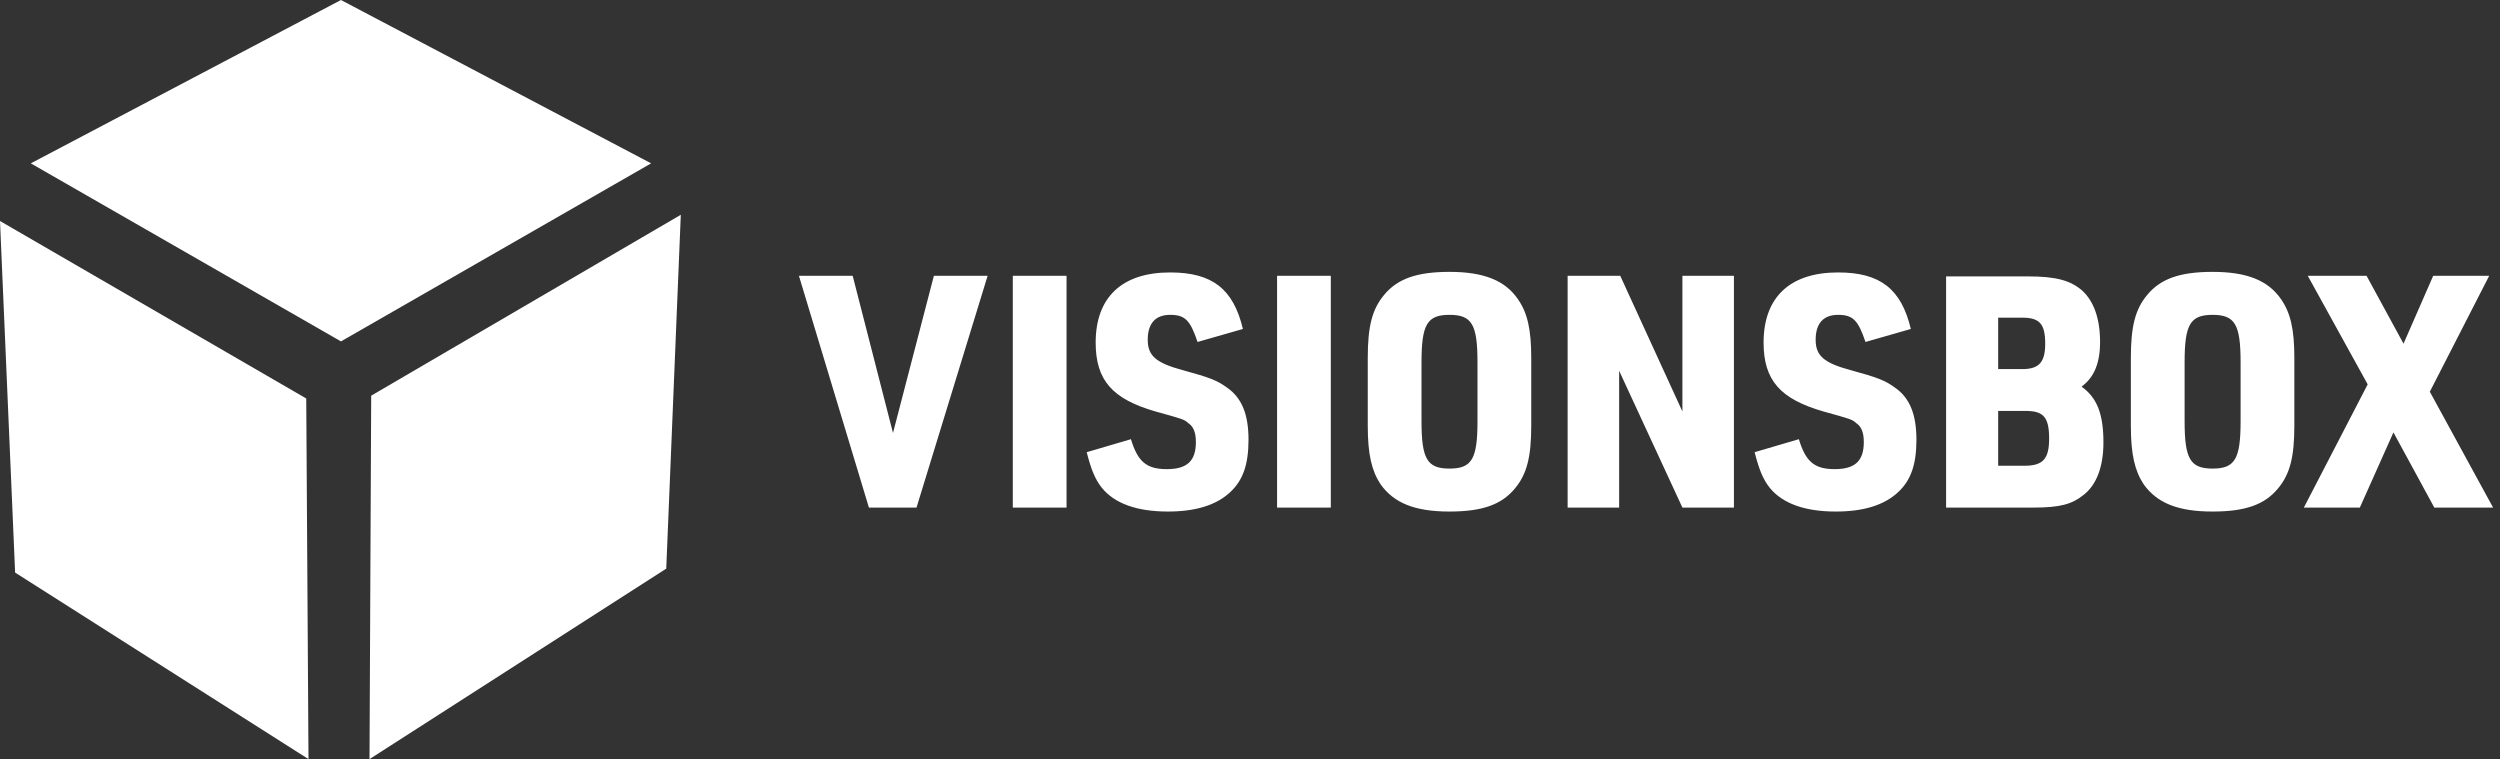<svg width="247" height="75" viewBox="0 0 247 75" fill="none" xmlns="http://www.w3.org/2000/svg">
<rect x="0" y="0" width="247" height="75" fill="#333333" stroke="none"/>
<path d="M233.927 37.975L227.621 50.149H233.153L236.472 42.721L240.51 50.149H246.318L240.067 38.701L245.931 27.252H240.399L237.468 33.954L233.817 27.252H228.009L233.927 37.975ZM221.371 41.605C221.371 45.346 220.818 46.296 218.605 46.296C216.393 46.296 215.839 45.346 215.839 41.605V35.797C215.839 32.055 216.393 31.106 218.605 31.106C220.818 31.106 221.371 32.055 221.371 35.797V41.605ZM210.529 42.051C210.529 44.899 210.916 46.519 211.801 47.859C213.129 49.702 215.176 50.54 218.605 50.54C221.813 50.54 223.749 49.87 225.077 48.25C226.239 46.854 226.681 45.179 226.681 42.051V35.35C226.681 32.502 226.294 30.882 225.354 29.542C224.081 27.699 221.979 26.861 218.605 26.861C215.397 26.861 213.461 27.532 212.133 29.151C210.972 30.547 210.529 32.223 210.529 35.35V42.051ZM197.419 46.016V40.599H200.13C201.9 40.599 202.453 41.214 202.453 43.336C202.453 45.346 201.845 46.016 200.019 46.016H197.419ZM197.419 36.467V31.385H199.798C201.513 31.385 202.066 31.999 202.066 33.954C202.066 35.797 201.457 36.467 199.798 36.467H197.419ZM192.165 50.149H200.96C203.504 50.149 204.721 49.814 205.827 48.92C207.155 47.915 207.819 46.072 207.819 43.727C207.819 40.934 207.21 39.315 205.661 38.198C206.878 37.304 207.487 35.908 207.487 33.786C207.487 31.497 206.878 29.765 205.717 28.704C204.555 27.699 203.117 27.308 200.351 27.308H192.275V50.149H192.165ZM173.357 44.676C173.8 46.407 174.187 47.357 174.851 48.194C176.123 49.758 178.336 50.54 181.378 50.54C184.089 50.54 186.135 49.925 187.518 48.641C188.79 47.468 189.343 45.905 189.343 43.447C189.343 40.934 188.68 39.315 187.242 38.31C186.246 37.584 185.527 37.304 182.872 36.578C180.161 35.852 179.387 35.127 179.387 33.563C179.387 31.943 180.161 31.106 181.599 31.106C183.093 31.106 183.591 31.664 184.31 33.786L188.79 32.502C187.85 28.537 185.748 26.917 181.599 26.917C176.842 26.917 174.242 29.375 174.242 33.842C174.242 37.584 175.902 39.427 180.161 40.655C182.982 41.437 182.982 41.437 183.425 41.828C183.923 42.163 184.144 42.777 184.144 43.671C184.144 45.514 183.314 46.351 181.267 46.351C179.221 46.351 178.391 45.57 177.727 43.392L173.357 44.676ZM154.882 50.149H159.971V36.634L166.222 50.149H171.311V27.252H166.222V40.655L160.082 27.252H154.882V50.149ZM145.976 41.605C145.976 45.346 145.423 46.296 143.211 46.296C140.998 46.296 140.445 45.346 140.445 41.605V35.797C140.445 32.055 140.998 31.106 143.211 31.106C145.423 31.106 145.976 32.055 145.976 35.797V41.605ZM135.135 42.051C135.135 44.899 135.522 46.519 136.407 47.859C137.735 49.702 139.781 50.54 143.211 50.54C146.419 50.54 148.355 49.87 149.683 48.25C150.844 46.854 151.287 45.179 151.287 42.051V35.35C151.287 32.502 150.9 30.882 149.959 29.542C148.687 27.699 146.585 26.861 143.211 26.861C140.002 26.861 138.066 27.532 136.739 29.151C135.577 30.547 135.135 32.223 135.135 35.35V42.051ZM126.174 50.149H131.484V27.252H126.174V50.149ZM107.367 44.676C107.809 46.407 108.196 47.357 108.86 48.194C110.132 49.758 112.345 50.54 115.387 50.54C118.098 50.54 120.144 49.925 121.527 48.641C122.799 47.468 123.353 45.905 123.353 43.447C123.353 40.934 122.689 39.315 121.251 38.31C120.255 37.584 119.536 37.304 116.881 36.578C114.17 35.852 113.396 35.127 113.396 33.563C113.396 31.943 114.17 31.106 115.609 31.106C117.102 31.106 117.6 31.664 118.319 33.786L122.799 32.502C121.859 28.537 119.757 26.917 115.609 26.917C110.851 26.917 108.252 29.375 108.252 33.842C108.252 37.584 109.911 39.427 114.17 40.655C116.991 41.437 116.991 41.437 117.434 41.828C117.932 42.163 118.153 42.777 118.153 43.671C118.153 45.514 117.323 46.351 115.277 46.351C113.23 46.351 112.4 45.57 111.736 43.392L107.367 44.676ZM100.065 50.149H105.375V27.252H100.065V50.149ZM85.849 50.149H90.551L97.576 27.252H92.266L88.228 42.777L84.245 27.252H78.935L85.849 50.149Z" fill="white"/>
<path d="M3.042 16.139L33.687 33.73L64.331 16.139L33.687 0L3.042 16.139Z" fill="white"/>
<path d="M0 21.835L30.257 39.371L30.479 75L1.494 56.571L0 21.835Z" fill="white"/>
<path d="M36.674 39.092L67.263 21.221L65.825 56.181L36.508 75L36.674 39.092Z" fill="white"/>
</svg>
